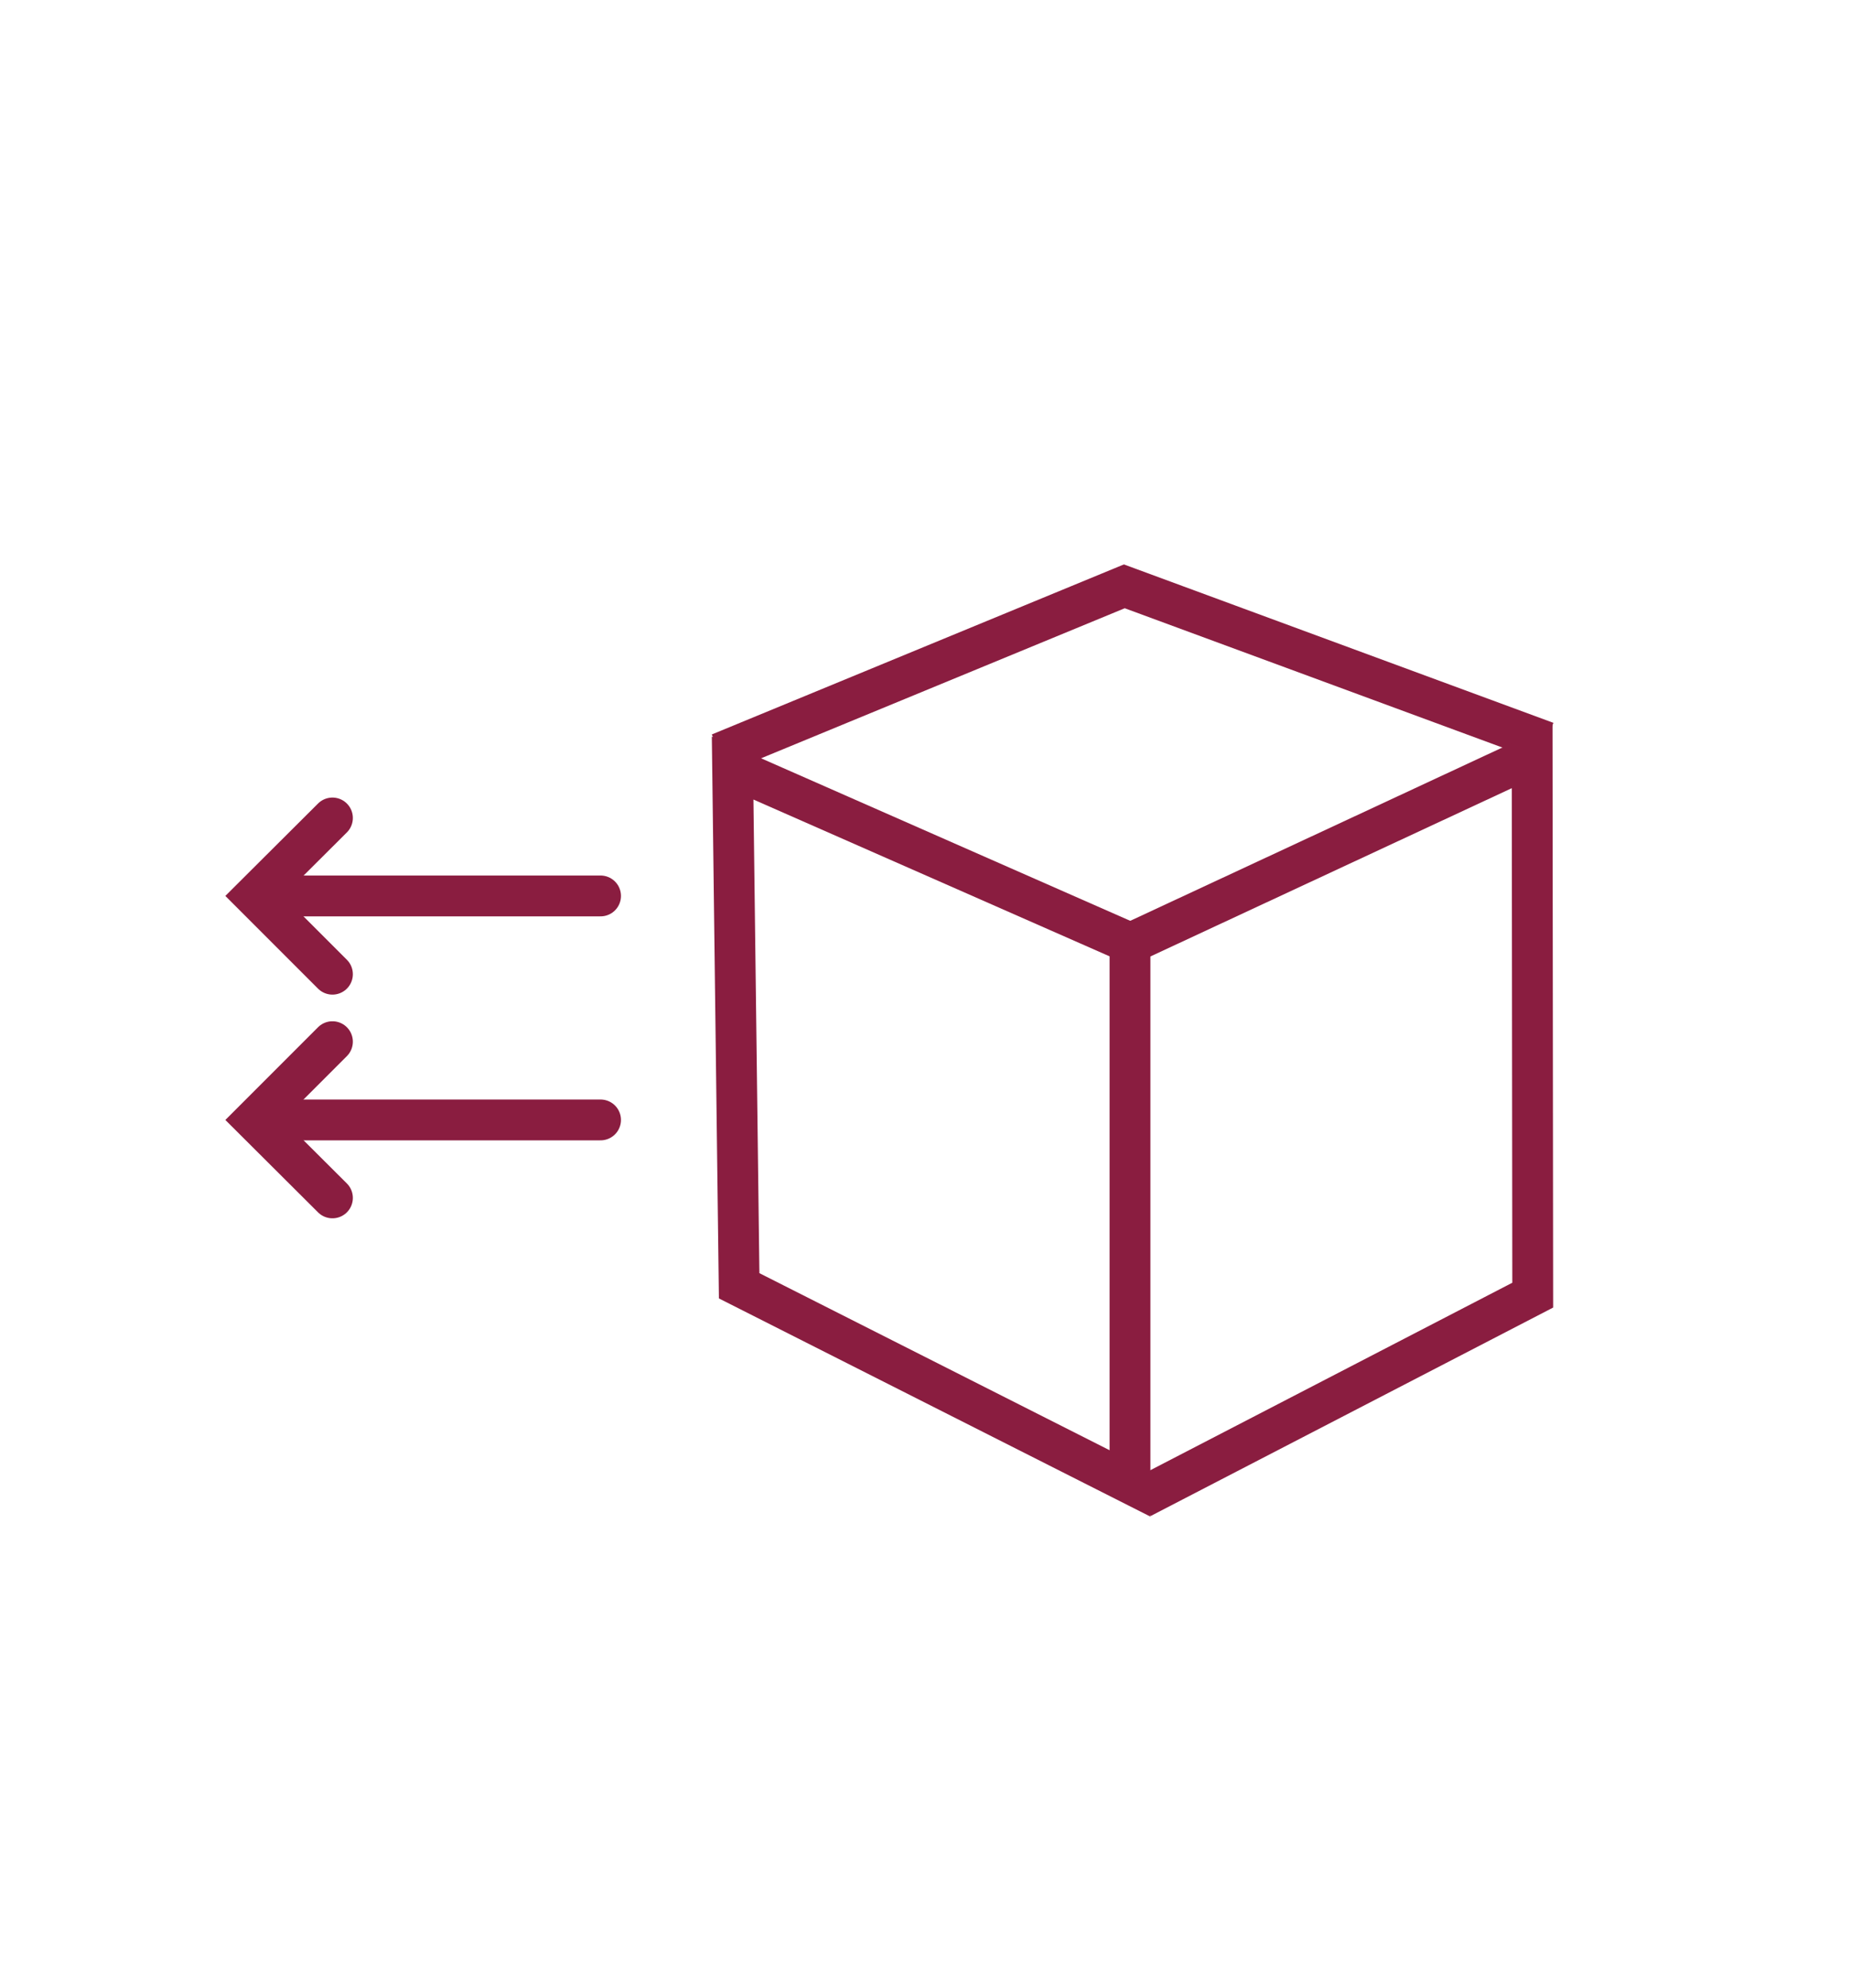 <svg viewBox="0 0 653.1 701.1" version="1.1" xmlns:xlink="http://www.w3.org/1999/xlink" xmlns="http://www.w3.org/2000/svg" id="Layer_1">
  
  <defs>
    <style>
      .st0 {
        stroke-linecap: round;
      }

      .st0, .st1 {
        fill: none;
        stroke: #8a1d40;
        stroke-miterlimit: 10;
        stroke-width: 14.4px;
      }
    </style>
  </defs>
  <polyline points="117.3 422.5 89.7 395 117.3 367.4" class="st0"></polyline>
  <g>
    <g>
      <polyline points="253.9 265.7 396.7 206.8 545.6 261.7" class="st1"></polyline>
      <polygon points="398.7 523.2 260.8 453.5 258.5 270.9 398.7 332.6 398.7 523.2" class="st1"></polygon>
      <polyline points="402.7 528.3 540.8 456.8 540.6 266.7 398.4 332.9" class="st1"></polyline>
    </g>
    <line y2="395" x2="211.9" y1="395" x1="103.5" class="st0"></line>
    <line y2="316" x2="211.9" y1="316" x1="103.5" class="st0"></line>
  </g>
  <polyline points="117.3 343.6 89.7 316 117.3 288.5" class="st0"></polyline>
</svg>